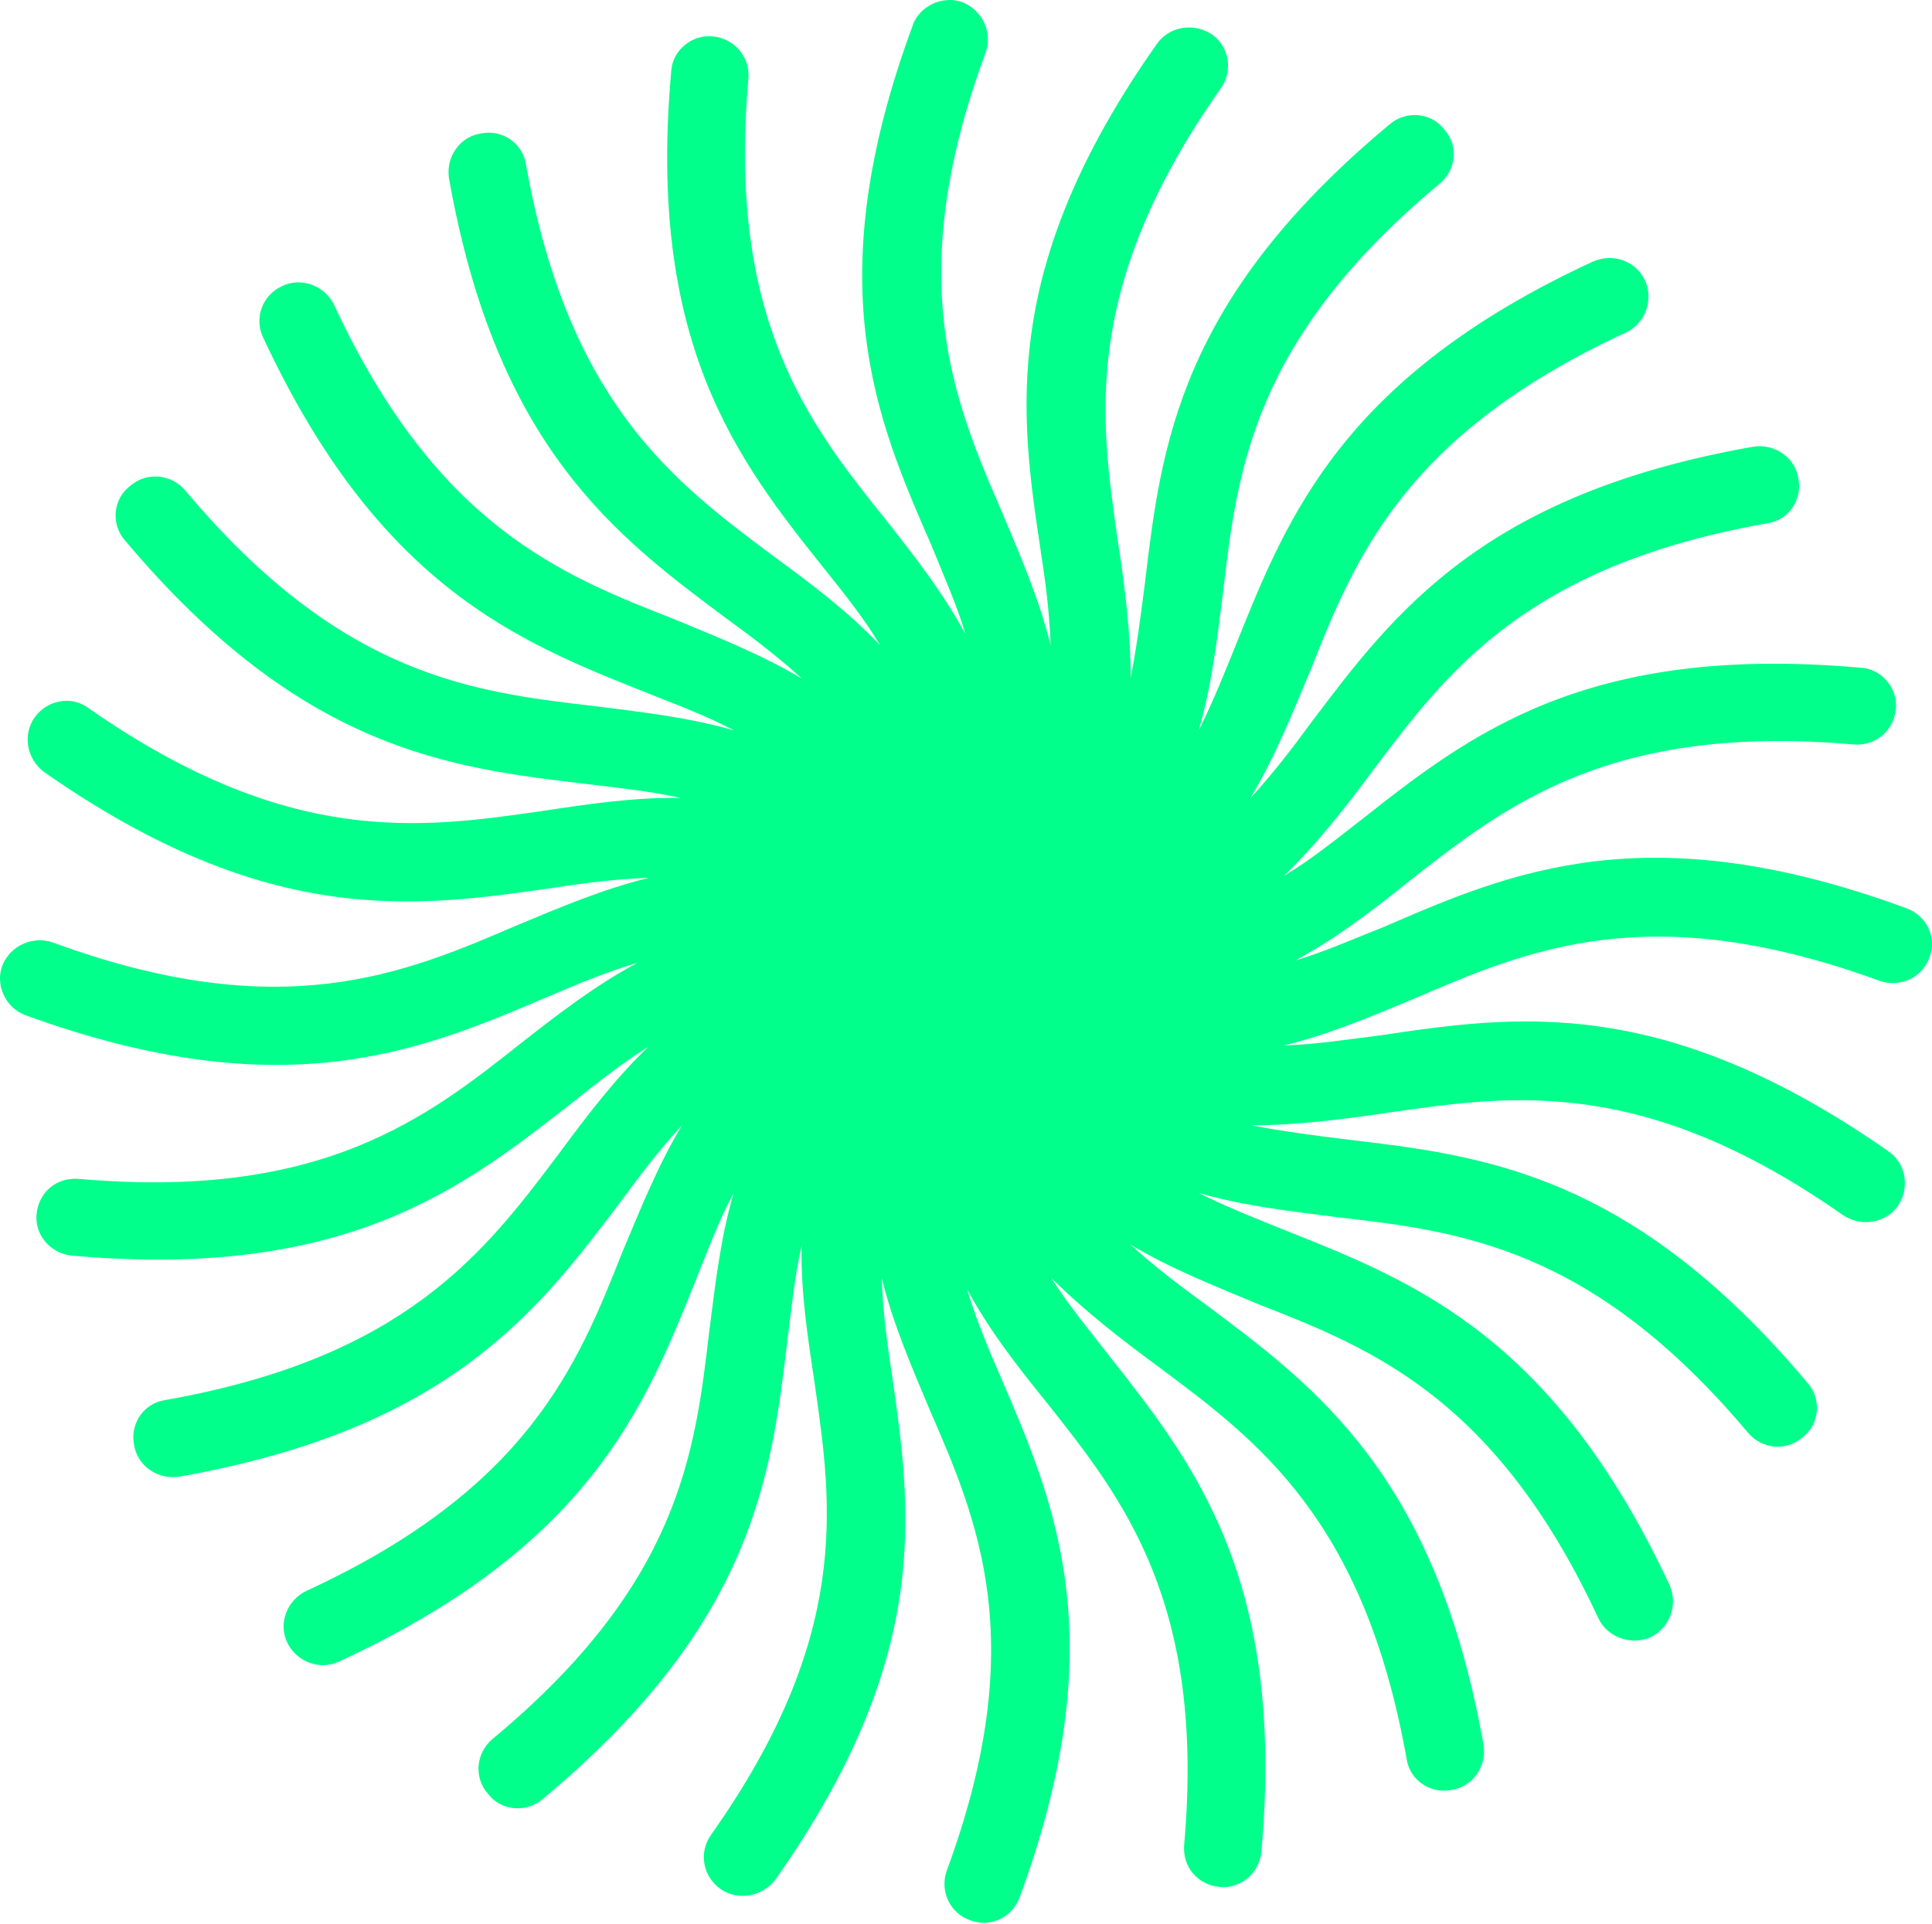 <?xml version="1.0" encoding="UTF-8"?> <svg xmlns="http://www.w3.org/2000/svg" width="250" height="249" viewBox="0 0 250 249" fill="none"><path d="M118.084 3.282C119.007 0.796 121.896 -0.633 124.516 0.275C127.136 1.317 128.461 4.19 127.538 6.81C116.641 36.213 123.474 52.038 129.771 66.539C132.138 72.166 134.505 77.645 135.949 83.525C135.815 79.342 135.294 75.293 134.639 71.109C132.019 53.602 129.25 34.65 149.735 5.634C151.313 3.416 154.469 2.895 156.822 4.458C159.055 6.021 159.576 9.163 157.998 11.381C139.88 37.136 142.366 54.123 144.599 69.68C145.522 75.695 146.311 81.709 146.311 87.724C147.1 83.674 147.621 79.625 148.157 75.441C150.256 57.8 152.489 38.848 179.808 16.1C181.907 14.269 185.197 14.537 186.894 16.755C188.74 18.84 188.472 21.981 186.239 23.812C162.077 43.94 160.097 60.926 158.266 76.618C157.477 82.766 156.822 88.647 155.11 94.527C156.956 90.865 158.519 86.949 160.097 83.019C166.662 66.688 173.883 48.778 206.069 33.876C208.689 32.7 211.711 33.742 212.902 36.362C213.959 38.848 212.902 41.855 210.401 43.032C181.773 56.237 175.342 72.181 169.55 86.815C167.183 92.443 164.95 98.055 161.809 103.281C164.697 100.14 167.198 96.879 169.684 93.485C180.329 79.372 191.882 63.948 226.941 57.8C229.696 57.413 232.33 59.244 232.717 61.983C233.239 64.722 231.407 67.343 228.653 67.73C197.524 73.223 187.281 86.949 177.827 99.484C174.15 104.457 170.473 109.161 166.141 113.345C169.684 111.26 172.84 108.64 176.25 106.02C190.169 95.048 205.28 83.272 240.727 86.413C243.481 86.547 245.58 89.034 245.327 91.773C245.059 94.512 242.707 96.611 239.804 96.343C208.421 93.604 194.889 104.189 182.413 113.985C177.679 117.781 172.959 121.429 167.57 124.317C171.515 123.141 175.312 121.443 179.257 119.88C195.544 112.824 213.275 105.246 246.637 117.528C249.258 118.436 250.701 121.324 249.659 123.93C248.736 126.55 245.848 127.845 243.228 126.937C213.543 116.084 197.792 122.888 183.202 129.155C177.56 131.507 172.036 133.86 166.126 135.304C170.324 135.17 174.403 134.515 178.602 133.994C196.199 131.373 215.24 128.634 244.404 149.03C246.637 150.593 247.158 153.734 245.58 156.086C244.002 158.305 240.846 158.826 238.494 157.263C212.753 139.219 195.678 141.705 180.046 143.938C173.868 144.846 167.957 145.635 161.928 145.635C165.992 146.425 170.071 146.946 174.27 147.467C191.866 149.551 211.041 151.784 233.894 178.968C235.74 181.053 235.472 184.328 233.239 186.025C231.14 187.856 227.983 187.588 226.152 185.37C205.92 161.327 188.859 159.362 173.093 157.531C166.915 156.741 161.005 156.086 155.095 154.389C158.772 156.22 162.717 157.784 166.647 159.362C183.068 165.897 201.052 173.088 216.029 205.111C217.205 207.731 216.029 210.738 213.528 211.914C211.027 212.956 208.005 211.914 206.828 209.428C193.564 180.934 177.545 174.532 162.836 168.785C157.194 166.433 151.536 164.215 146.281 161.074C149.437 163.947 152.713 166.433 156.137 168.919C170.324 179.504 185.822 191.012 191.985 225.908C192.372 228.648 190.542 231.268 187.787 231.655C185.033 232.176 182.398 230.345 182.011 227.606C176.488 196.625 162.702 186.442 150.092 177.018C145.105 173.356 140.371 169.694 136.039 165.391C138.272 168.919 140.892 172.061 143.527 175.455C154.425 189.315 166.379 204.337 163.223 239.635C162.955 242.374 160.603 244.473 157.834 244.205C154.946 243.937 152.981 241.585 153.234 238.712C155.988 207.478 145.358 194.005 135.503 181.589C131.691 176.884 128.014 172.18 125.126 166.82C126.302 170.736 127.88 174.532 129.592 178.447C136.56 194.66 144.167 212.301 131.96 245.5C131.037 248.12 128.148 249.55 125.528 248.507C122.908 247.599 121.583 244.711 122.506 242.106C133.404 212.569 126.57 196.878 120.273 182.378C117.906 176.75 115.539 171.272 114.095 165.391C114.229 169.574 114.75 173.624 115.405 177.807C117.906 195.315 120.794 214.266 100.309 243.282C98.597 245.5 95.456 246.021 93.222 244.458C90.989 242.895 90.334 239.754 92.046 237.401C110.164 211.78 107.678 194.794 105.445 179.236C104.522 173.088 103.599 167.207 103.733 161.193C102.81 165.242 102.423 169.292 101.887 173.475C99.788 190.983 97.555 210.068 70.237 232.816C68.137 234.647 64.847 234.379 63.15 232.161C61.304 230.077 61.572 226.936 63.671 225.104C87.967 204.977 89.933 187.99 91.778 172.299C92.567 166.15 93.222 160.27 94.934 154.389C92.969 158.052 91.525 161.967 89.947 165.897C83.382 182.229 76.161 200.138 43.856 215.041C41.355 216.217 38.332 215.041 37.156 212.554C35.98 210.068 37.157 207.061 39.658 205.885C68.286 192.68 74.717 176.735 80.509 162.101C82.876 156.474 85.109 150.861 88.25 145.635C85.362 148.777 82.861 152.037 80.374 155.431C69.73 169.545 58.178 184.968 23.118 191.117C20.363 191.504 17.729 189.672 17.341 186.933C16.82 184.194 18.651 181.574 21.406 181.187C52.535 175.693 62.778 161.967 72.231 149.432C75.908 144.459 79.452 139.755 83.918 135.452C80.375 137.671 77.085 140.291 73.809 142.896C59.89 153.749 44.779 165.644 9.332 162.503C6.578 162.235 4.479 159.883 4.732 157.143C5 154.27 7.352 152.305 10.255 152.573C41.638 155.312 55.17 144.727 67.512 134.931C72.365 131.135 77.1 127.488 82.489 124.6C78.544 125.776 74.747 127.339 70.802 129.036C54.515 135.959 36.784 143.551 3.302 131.388C0.801 130.48 -0.642 127.592 0.281 124.987C1.338 122.366 4.226 121.071 6.846 121.979C36.397 132.832 52.282 126.029 66.872 119.761C72.514 117.409 78.037 115.057 83.948 113.613C79.749 113.747 75.67 114.268 71.472 114.923C53.875 117.409 34.834 120.282 5.67 99.886C3.437 98.189 2.915 95.048 4.493 92.83C6.072 90.612 9.228 89.957 11.461 91.654C37.335 109.697 54.411 107.211 70.028 104.978C76.072 104.07 82.116 103.147 88.146 103.281C84.082 102.373 80.003 101.971 75.804 101.45C58.207 99.365 39.032 97.132 16.18 69.948C14.334 67.864 14.602 64.588 16.835 62.891C18.934 61.06 22.09 61.328 23.922 63.412C44.154 87.59 61.214 89.555 76.98 91.386C83.158 92.175 89.069 92.83 94.979 94.527C91.302 92.562 87.357 91.133 83.427 89.555C67.006 83.019 49.022 75.828 34.045 43.672C32.869 41.185 33.911 38.178 36.546 37.002C39.047 35.826 42.069 37.002 43.245 39.488C56.51 67.983 72.529 74.384 87.238 80.131C92.88 82.483 98.537 84.701 103.792 87.843C100.636 84.969 97.361 82.483 93.937 79.997C79.749 69.412 64.251 57.904 58.088 23.008C57.701 20.269 59.532 17.648 62.286 17.261C65.041 16.74 67.675 18.572 68.063 21.311C73.586 52.291 87.372 62.474 99.981 71.898C104.969 75.561 109.703 79.089 113.901 83.525C111.802 79.997 109.167 76.722 106.547 73.461C95.515 59.601 83.695 44.58 86.851 9.282C86.985 6.542 89.471 4.443 92.24 4.711C95.009 4.979 97.093 7.332 96.84 10.205C94.086 41.438 104.715 54.912 114.571 67.194C118.382 72.032 122.06 76.737 124.948 82.096C123.772 78.181 122.06 74.384 120.481 70.469C113.395 54.257 105.773 36.615 118.114 3.282H118.084Z" fill="#00FF8B"></path></svg> 